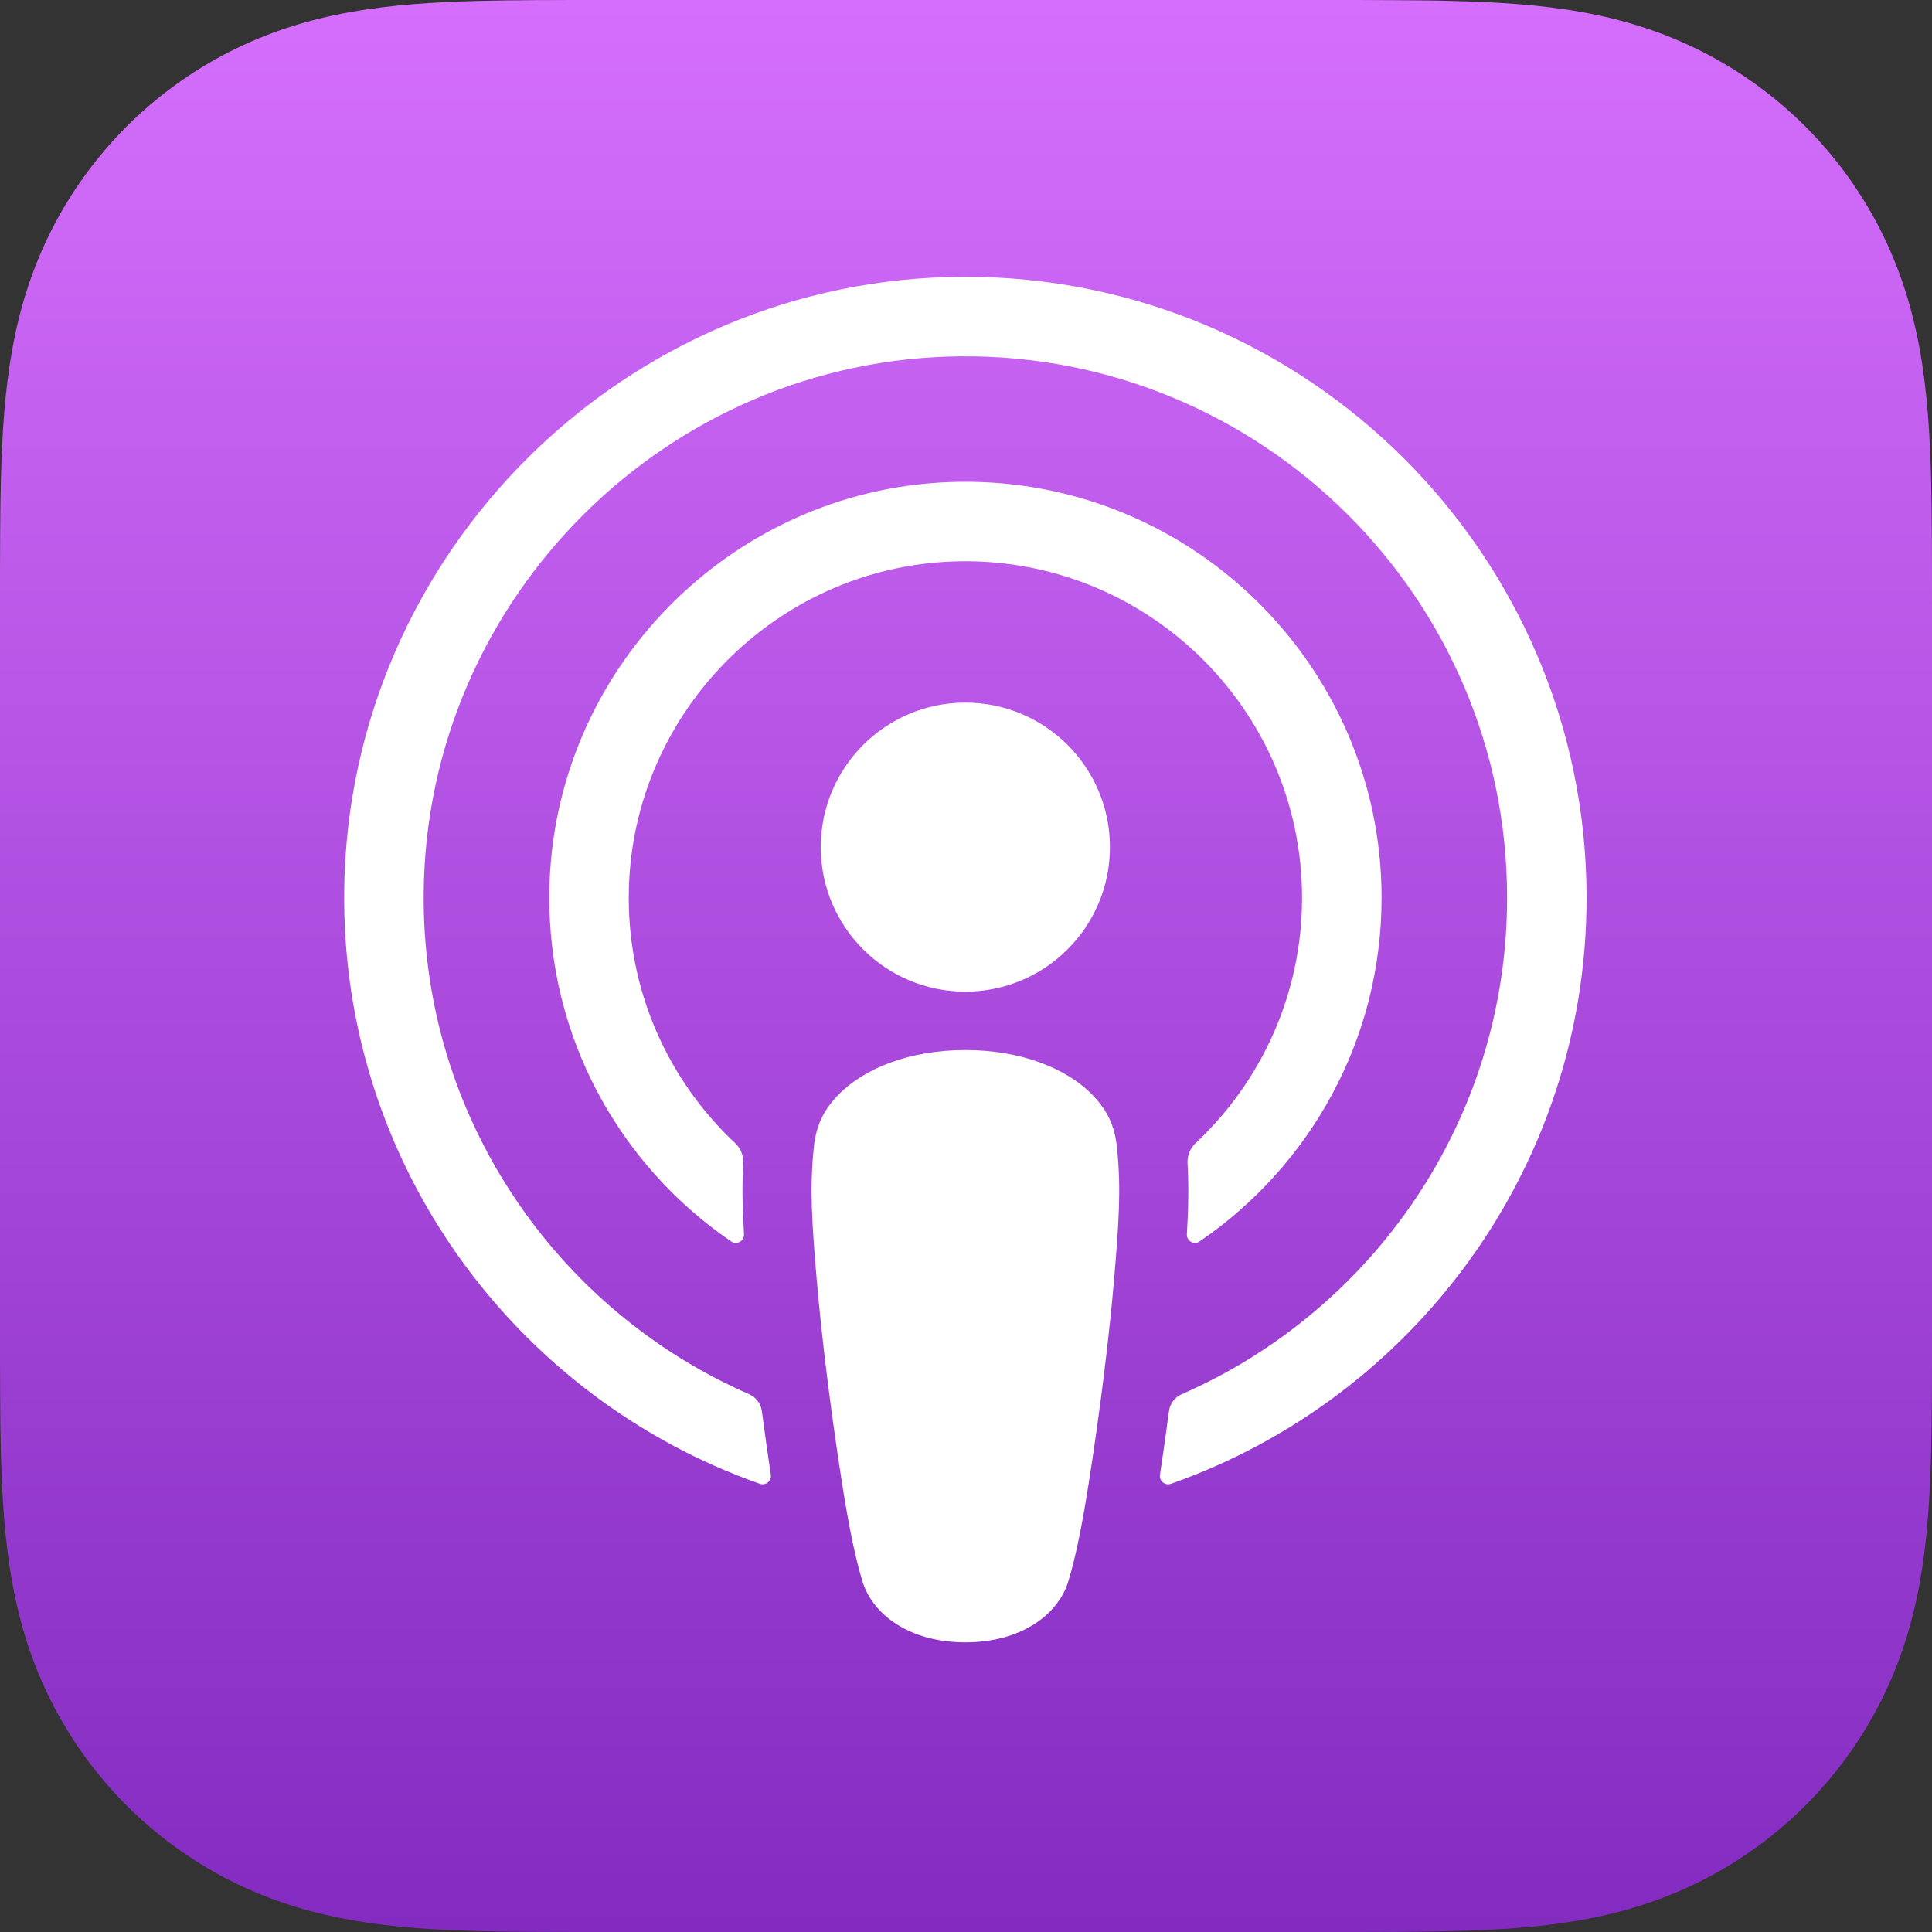 <svg width="30" height="30" viewBox="0 0 30 30" fill="none" xmlns="http://www.w3.org/2000/svg">
  <rect x="0" y="0" width="30" height="30" fill="#333333" stroke="none"/>
  <path d="M30 9.385C30 9.026 30 8.668 29.998 8.31C29.996 8.008 29.992 7.706 29.985 7.404C29.967 6.747 29.928 6.084 29.811 5.434C29.692 4.774 29.499 4.16 29.194 3.56C28.894 2.971 28.502 2.433 28.035 1.965C27.567 1.498 27.029 1.106 26.44 0.806C25.84 0.501 25.226 0.307 24.567 0.189C23.917 0.072 23.253 0.034 22.596 0.016C22.294 0.007 21.992 0.004 21.69 0.003C21.332 0 20.974 0 20.615 0H9.385C9.026 0 8.668 0 8.31 0.002C8.008 0.004 7.706 0.007 7.404 0.015C6.747 0.033 6.083 0.072 5.433 0.189C4.774 0.307 4.16 0.501 3.56 0.806C2.971 1.106 2.433 1.498 1.965 1.965C1.498 2.433 1.106 2.971 0.806 3.56C0.501 4.16 0.307 4.774 0.189 5.434C0.072 6.084 0.033 6.747 0.015 7.404C0.007 7.705 0.004 8.007 0.002 8.309C0 8.668 0 9.026 0 9.385V20.616C0 20.974 0 21.332 0.002 21.691C0.004 21.992 0.007 22.295 0.015 22.596C0.033 23.253 0.072 23.917 0.189 24.566C0.307 25.226 0.501 25.84 0.806 26.44C1.106 27.029 1.498 27.568 1.965 28.035C2.433 28.503 2.971 28.894 3.56 29.194C4.16 29.499 4.774 29.693 5.433 29.811C6.083 29.928 6.747 29.967 7.404 29.985C7.706 29.993 8.008 29.996 8.31 29.998C8.668 30 9.026 30 9.385 30H20.616C20.974 30 21.332 30 21.691 29.998C21.992 29.996 22.295 29.992 22.596 29.985C23.254 29.967 23.917 29.928 24.567 29.811C25.227 29.692 25.84 29.499 26.44 29.194C27.029 28.894 27.568 28.503 28.035 28.035C28.503 27.567 28.895 27.029 29.194 26.44C29.5 25.84 29.693 25.226 29.812 24.566C29.928 23.916 29.967 23.253 29.985 22.596C29.993 22.295 29.997 21.993 29.998 21.691C30 21.332 30 20.974 30 20.615V9.385Z" fill="url(#paint0_linear_10915_3911)"/>
  <path d="M14.99 10.91C16.23 10.91 17.235 11.915 17.235 13.154C17.235 14.394 16.23 15.398 14.99 15.398C13.75 15.398 12.745 14.394 12.745 13.154C12.746 11.915 13.751 10.91 14.99 10.91ZM21.453 13.941C21.453 16.155 20.332 18.113 18.628 19.277C18.541 19.337 18.423 19.27 18.43 19.165C18.453 18.771 18.461 18.422 18.44 18.064C18.434 17.946 18.48 17.831 18.566 17.75C19.582 16.796 20.218 15.442 20.218 13.941C20.218 10.991 17.76 8.604 14.784 8.719C12.046 8.825 9.837 11.062 9.765 13.801C9.724 15.357 10.367 16.767 11.415 17.75C11.502 17.831 11.547 17.946 11.541 18.064C11.521 18.422 11.528 18.771 11.553 19.165C11.559 19.27 11.441 19.337 11.355 19.278C9.628 18.1 8.501 16.107 8.53 13.857C8.573 10.437 11.316 7.619 14.735 7.486C18.414 7.344 21.453 10.294 21.453 13.941ZM14.963 4.298C20.294 4.283 24.636 8.615 24.636 13.941C24.636 18.14 21.938 21.72 18.183 23.04C18.091 23.073 17.997 22.996 18.012 22.9C18.062 22.57 18.109 22.239 18.152 21.913C18.167 21.797 18.24 21.698 18.346 21.651C21.319 20.353 23.402 17.386 23.402 13.941C23.402 9.282 19.591 5.495 14.921 5.533C10.353 5.569 6.623 9.292 6.579 13.858C6.545 17.338 8.638 20.342 11.634 21.65C11.741 21.697 11.814 21.796 11.83 21.912C11.873 22.238 11.92 22.57 11.969 22.9C11.984 22.996 11.89 23.073 11.798 23.04C8.008 21.707 5.293 18.07 5.345 13.819C5.41 8.571 9.713 4.313 14.963 4.298ZM14.99 16.305C15.844 16.305 16.567 16.583 16.978 17.017C17.193 17.244 17.307 17.476 17.343 17.807C17.412 18.448 17.373 19 17.298 19.881C17.226 20.722 17.091 21.843 16.913 22.984C16.787 23.796 16.685 24.235 16.591 24.548C16.44 25.057 15.875 25.502 14.99 25.502C14.106 25.502 13.541 25.057 13.39 24.548C13.296 24.235 13.194 23.796 13.068 22.984C12.89 21.843 12.755 20.722 12.683 19.881C12.608 18.999 12.569 18.448 12.638 17.807C12.674 17.476 12.787 17.244 13.002 17.017C13.414 16.583 14.137 16.305 14.99 16.305Z" fill="white"/>
  <defs>
    <linearGradient id="paint0_linear_10915_3911" x1="15" y1="0" x2="15" y2="30" gradientUnits="userSpaceOnUse">
      <stop stop-color="#D56EFC"/>
      <stop offset="1" stop-color="#832BC1"/>
    </linearGradient>
  </defs>
</svg>
